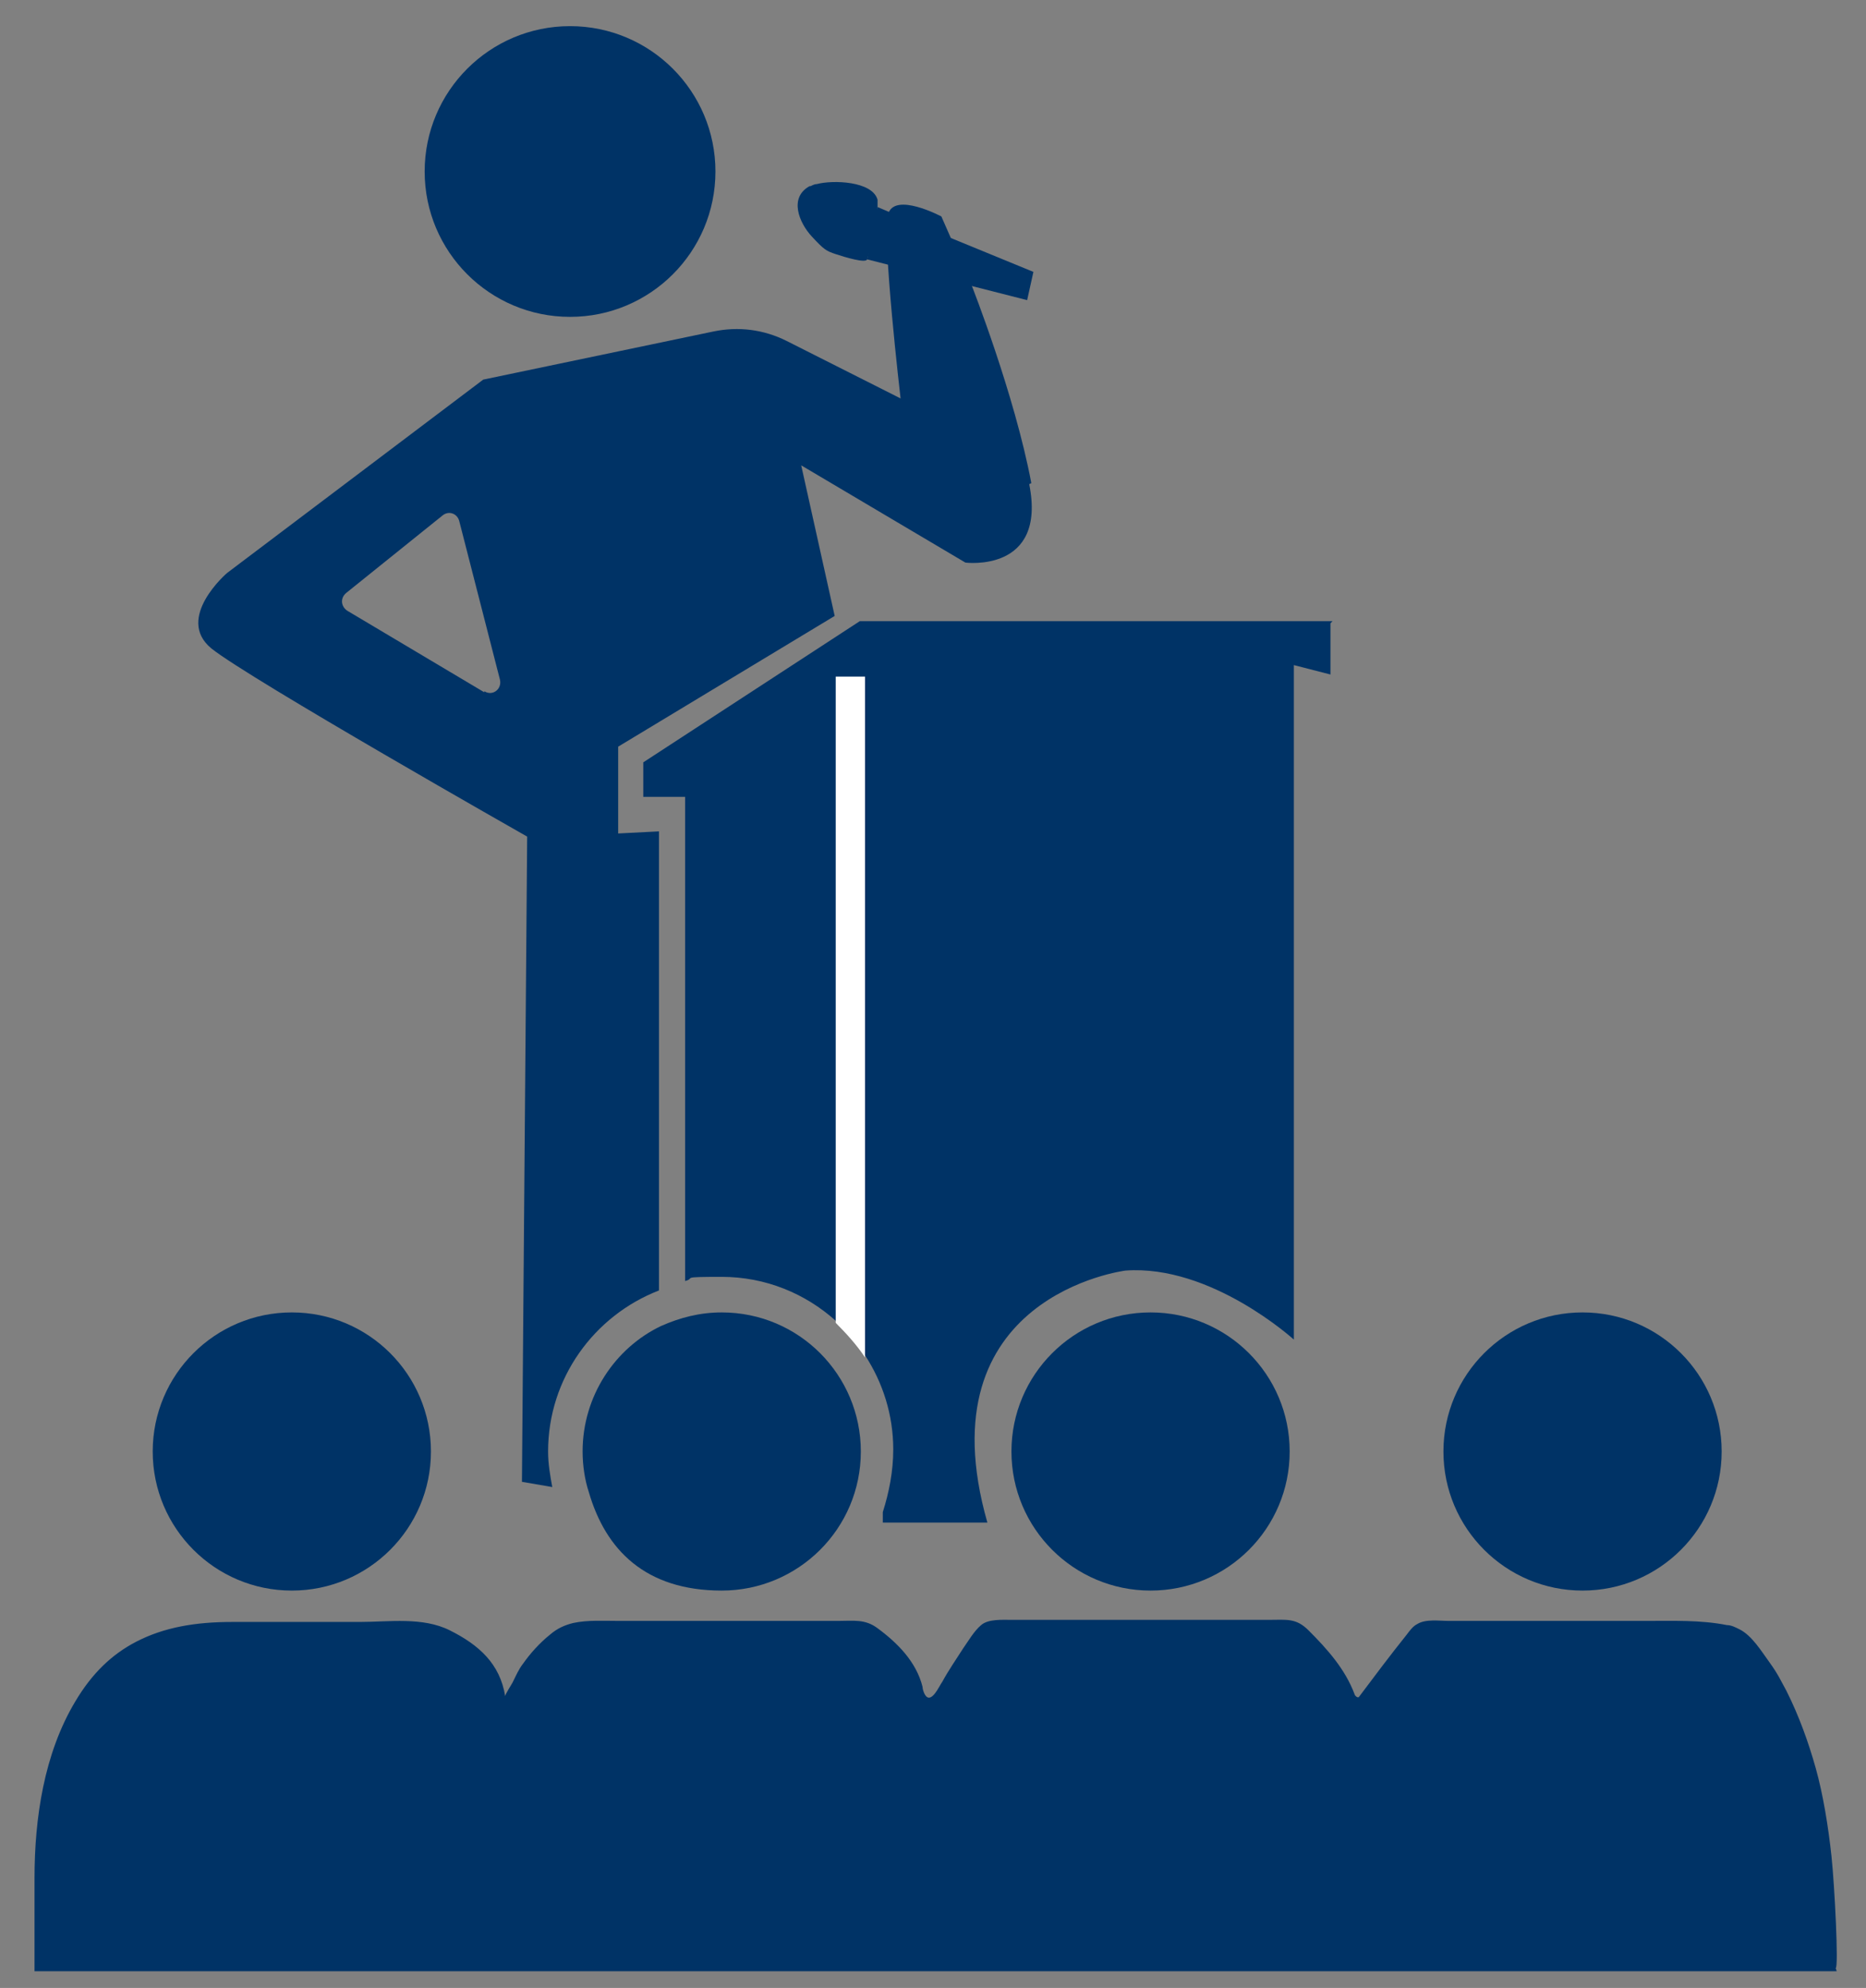 <?xml version="1.0" encoding="UTF-8"?>
<svg id="Layer_1" data-name="Layer 1" xmlns="http://www.w3.org/2000/svg" version="1.1" viewBox="0 0 178.4 190.1">
  <rect x="0" y="0" width="178.4" height="190.1" fill="#808080" stroke="none"/>
  <defs>
    <style>
      .cls-1 {
        fill: none;
      }

      .cls-1, .cls-2, .cls-3 {
        stroke-width: 0px;
      }

      .cls-2 {
        fill: #036;
      }

      .cls-3 {
        fill: #fff;
      }
    </style>
  </defs>
  <circle class="cls-2" cx="54.5" cy="16.4" r="13.9"/>
  <path class="cls-2" d="M98.6,46.2c-1.6-8.5-5.7-18.9-5.7-18.9l-2.9-6.6s-4.5-2.4-5.1-.2c-.6,2.2,1.2,17.6,1.2,17.6l-10.9-5.5c-2.2-1.1-4.6-1.4-7-.9l-22,4.6-24.5,18.5s-5,4.3-1.5,7.2c3.6,2.9,30.2,18,30.2,18l-.5,61.7,2.9.5c-.2-1.1-.4-2.2-.4-3.4,0-7,4.4-13,10.6-15.4v-43.9l-3.9.2v-8.3c0,0,20.7-12.5,20.7-12.5l-3.2-14.4,15.7,9.3s7.8,1,6.1-7.5ZM46.3,66.2l-13.1-7.8c-.6-.4-.7-1.2-.1-1.7l9.2-7.4c.6-.5,1.4-.2,1.6.5l3.9,15.2c.2.9-.7,1.6-1.5,1.1Z"/>
  <path class="cls-2" d="M77.4,17.8c-2,1.1-1,3.5.2,4.8s1.4,1.4,2.3,1.7,2.9.9,3,.5,1-3.2,1-5,0-.5,0-.7c-.5-1.8-4.3-1.9-5.8-1.5-.2,0-.4.1-.6.2Z"/>
  <polygon class="cls-2" points="89.3 22.1 98.8 26 98.2 28.7 82.9 24.8 83.9 19.8 89.3 22.1"/>
  <path class="cls-2" d="M127.2,59.6v4.9l-3.5-.9v64.5s-7.9-7.2-16.1-6.6c0,0-19.4,2.4-13.2,24.1h-10v-1c.6-1.9,1-3.9,1-6,0-3.3-1-6.4-2.7-9-.8-1.2-1.8-2.3-2.8-3.3-2.9-2.6-6.7-4.2-10.9-4.2s-2.4.1-3.5.4v-46.3h-4v-3.3l20.7-13.5h45.2Z"/>
  <circle class="cls-2" cx="27.9" cy="138.8" r="13.3"/>
  <path class="cls-2" d="M82.3,138.8c0,7.4-6,13.3-13.3,13.3s-11.1-3.9-12.7-9.4c-.4-1.2-.6-2.6-.6-3.9,0-5.3,3.1-9.9,7.5-12,1.8-.8,3.7-1.3,5.8-1.3,7.4,0,13.3,6,13.3,13.3Z"/>
  <circle class="cls-2" cx="110" cy="138.8" r="13.3"/>
  <circle class="cls-2" cx="151.3" cy="138.8" r="13.3"/>
  <path class="cls-2" d="M175.6,188.5H3.3v-8.9c0-5.7.9-11.9,3.9-16.9,1.6-2.7,3.5-4.5,5.8-5.7,2.7-1.4,5.7-1.9,9.2-1.9,2.2,0,4.4,0,6.7,0h5.5c2.8,0,6-.5,8.6.8,2.8,1.4,4.8,3.2,5.3,6.3,0-.2.6-1.1.7-1.3.3-.6.6-1.3,1-1.8.7-1,1.6-2,2.6-2.8.7-.6,1.4-.9,2.2-1.1,1.4-.3,2.9-.2,4.4-.2,4,0,7.9,0,11.9,0s4.3,0,6.5,0,1.7,0,2.5,0c1.5,0,2.6-.2,3.8.7,1.9,1.4,3.7,3.2,4.3,5.6,0,.2.1.5.2.7.6,1.1,1.4-.8,1.7-1.2.6-1.1,1.3-2.1,2-3.2.5-.7,1-1.6,1.7-2.2s2-.5,3-.5c5.5,0,11.1,0,16.6,0h4.6c1.1,0,2.2,0,3.3,0,1.7,0,2.6-.2,3.8,1,1.8,1.8,3.5,3.7,4.4,6.1,0,.1.2.3.3.3,0,0,0,0,.1,0,1.5-2,3-4,4.6-6,.3-.4.6-.8,1-1,.8-.5,2.1-.3,3-.3h11.4c2.5,0,5,0,7.5,0s5.2-.1,7.7.4c.4,0,.8.2,1.2.4,1.2.6,2.1,2.1,2.9,3.2s1.1,1.8,1.6,2.7c1.2,2.4,2.1,4.9,2.8,7.4s1.2,5.6,1.5,8.4.7,10.7.4,10.7Z"/>
  <path class="cls-1" d="M94.4,155.2c1.1-1.1,2.3-1.8,3.4-1.6"/>
  <path class="cls-1" d="M82.7,155.2c-1.1-.7-1.9-1.1-1.9-1.1"/>
  <path class="cls-3" d="M82.7,64.7v65.1c-.8-1.2-1.8-2.3-2.8-3.3v-61.8h2.8Z"/>
</svg>